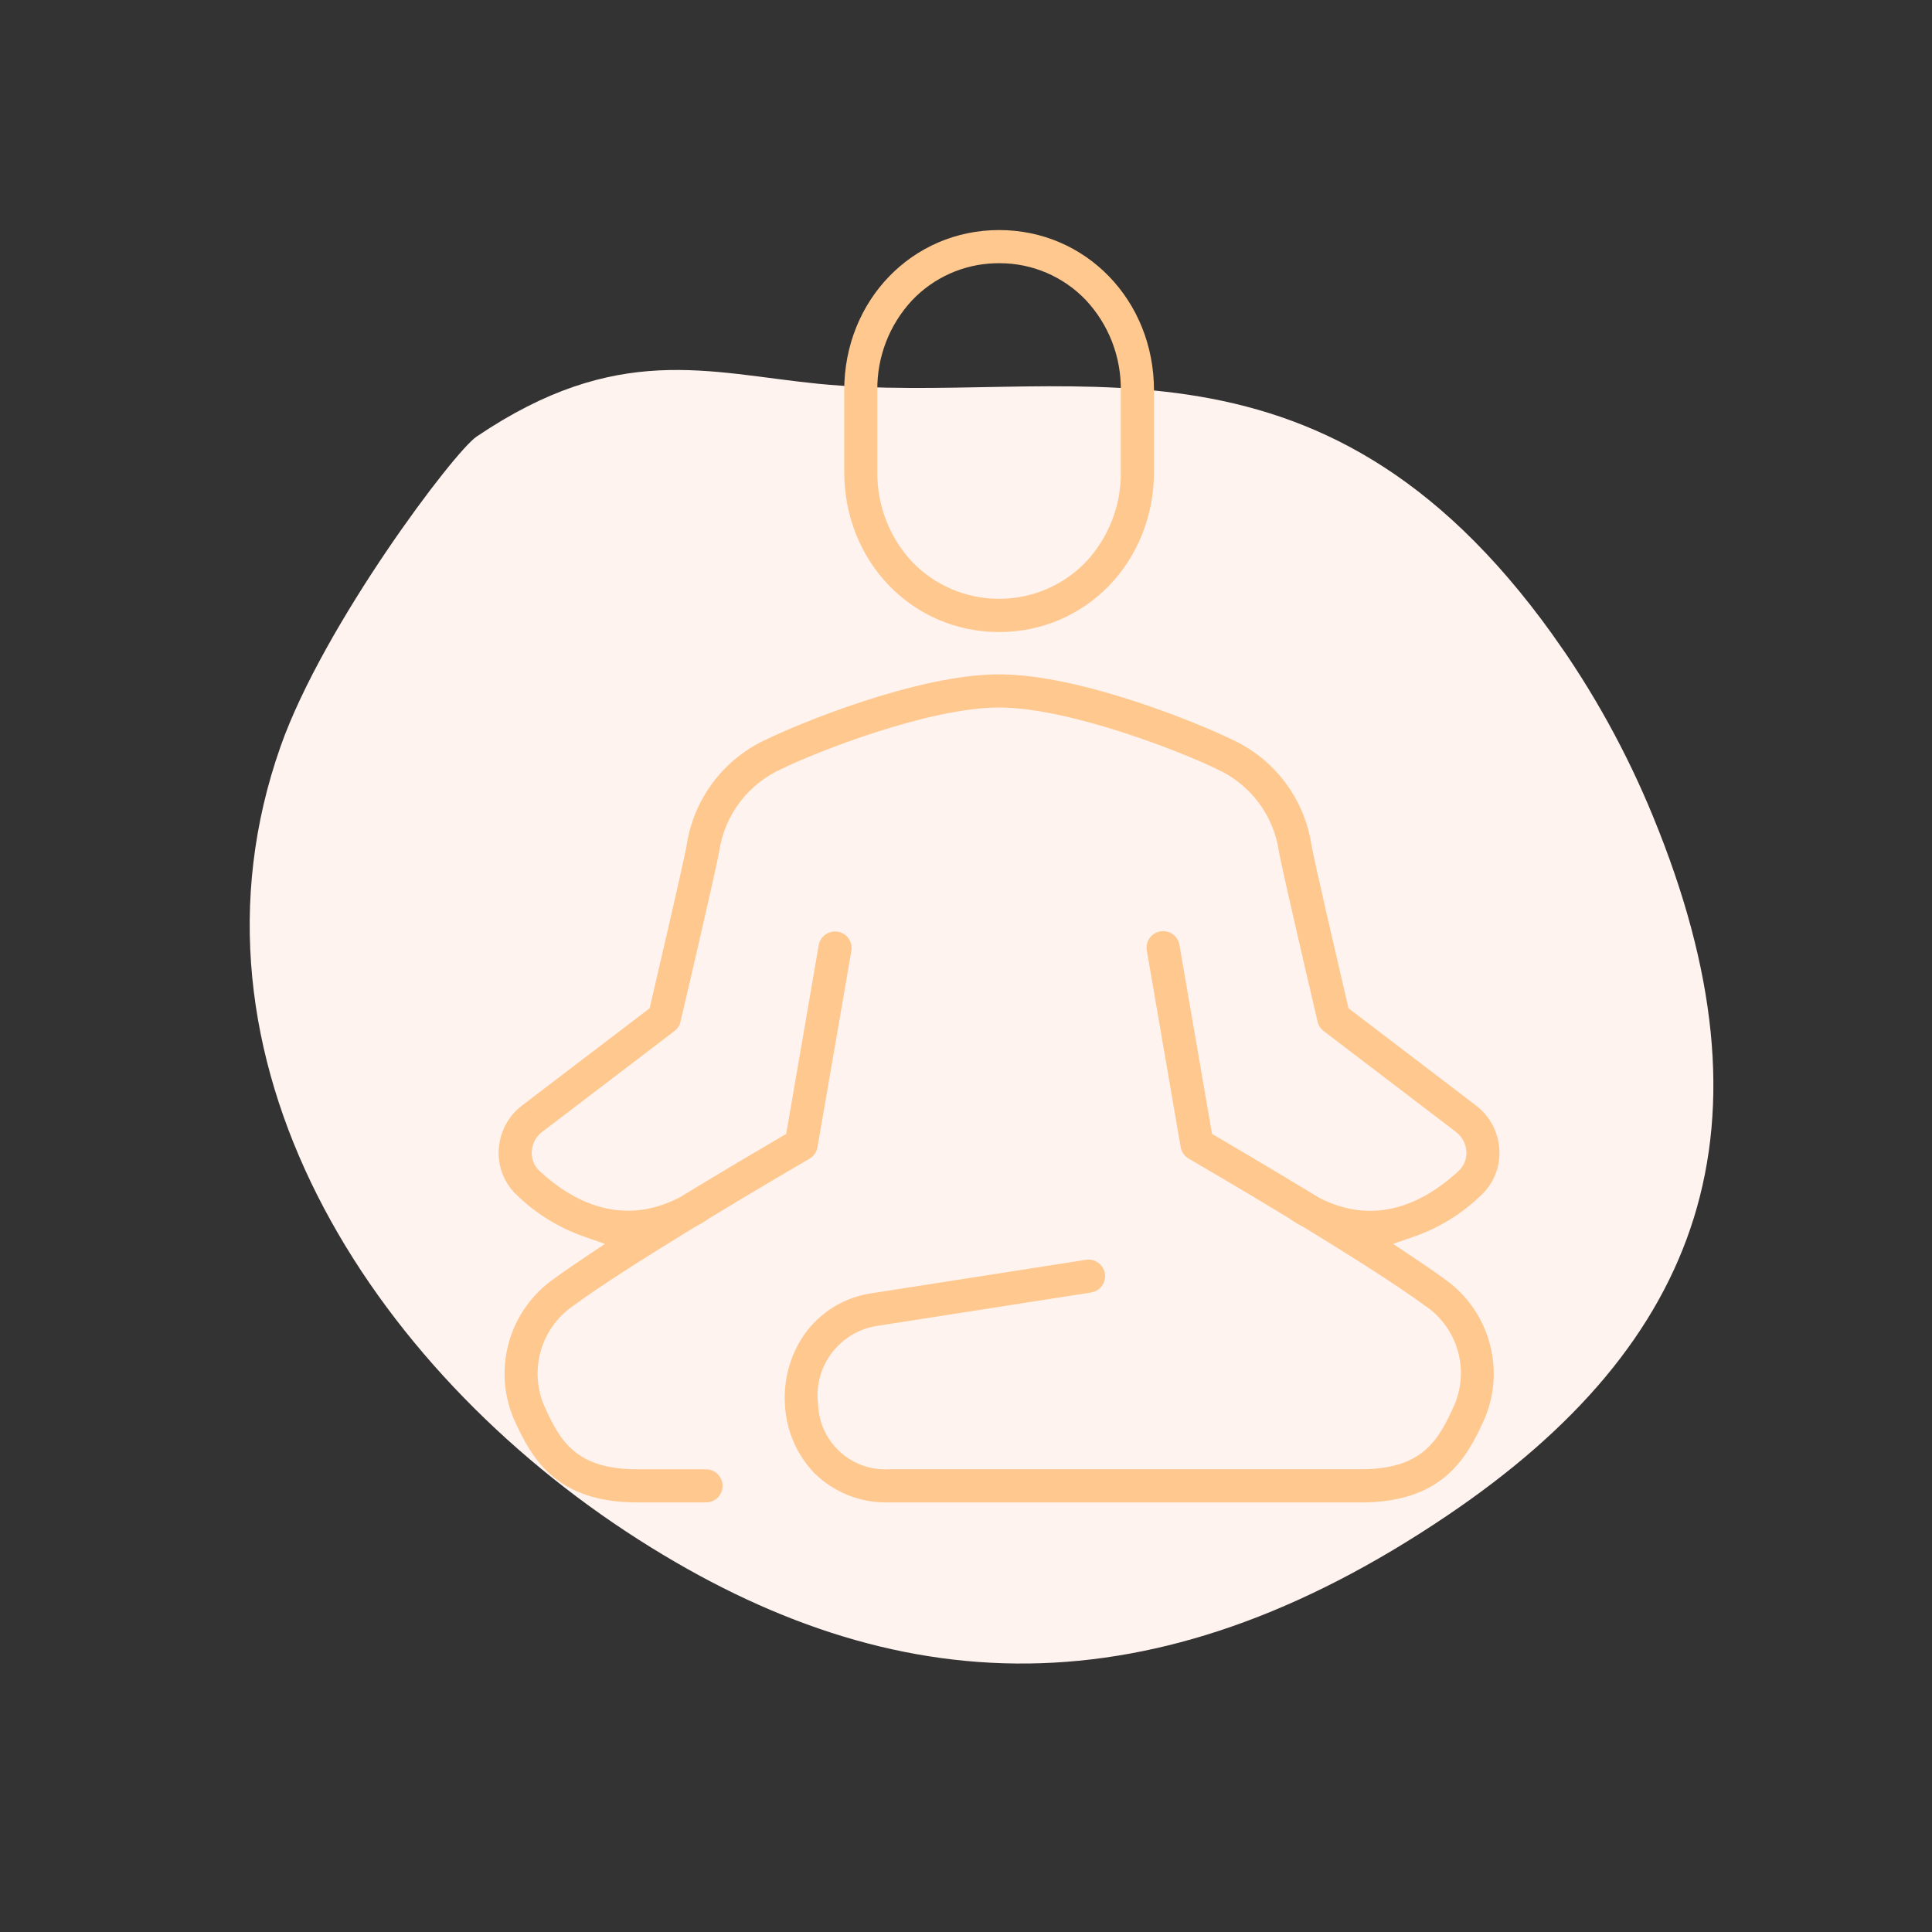 <?xml version="1.0" encoding="UTF-8"?>
<svg xmlns="http://www.w3.org/2000/svg" xmlns:xlink="http://www.w3.org/1999/xlink" id="Livello_1" viewBox="0 0 1000 1000">
  <rect x="0" y="0" width="1000" height="1000" fill="#333333" stroke="none"/>
  <defs>
    <style>.cls-1{fill:none;}.cls-2{clip-path:url(#clippath);}.cls-3{fill:#fff3ef;}.cls-4{fill:#ffc88e;}.cls-5{clip-path:url(#clippath-1);}</style>
    <clipPath id="clippath">
      <rect class="cls-1" x="152.93" y="124.03" width="694.15" height="751.94" transform="translate(-196.42 377.51) rotate(-35.02)"></rect>
    </clipPath>
    <clipPath id="clippath-1">
      <rect class="cls-1" x="258.11" y="119.08" width="518.03" height="658.58"></rect>
    </clipPath>
  </defs>
  <g id="Raggruppa_124">
    <g class="cls-2">
      <g id="Raggruppa_123">
        <path id="Tracciato_431" class="cls-3" d="m803.72,328.66c-122.28-170.71-254.27-117.57-380.13-130.01-56.98-5.69-104.1-21.9-176.9,27.33-11.57,7.69-79.16,97.29-101.38,160.12-57.13,161.52,45.96,321.95,185.25,410.83,132.37,84.55,265.96,90.5,418.39-12.4,132.68-89.48,172.68-201.44,106.61-362.04-13.6-33.18-30.99-64.67-51.83-93.84"></path>
      </g>
    </g>
  </g>
  <g id="Raggruppa_644">
    <g class="cls-5">
      <g id="Raggruppa_644-2">
        <path id="Tracciato_481" class="cls-4" d="m747.59,661.96l-.13-.09c-4.34-3.19-9.82-6.99-16.77-11.62l-9.64-6.41,10.91-3.8c12.91-4.5,24.69-11.75,34.52-21.25,6.53-6,10.04-14.59,9.6-23.45-.4-9.12-4.83-17.59-12.09-23.12l-66-50.34-.47-2c-6.21-26.6-17.13-73.82-18.64-82.11-3.57-24.32-19.31-45.15-41.73-55.23-14.56-7.14-77.08-33.49-120.01-33.49s-105.48,26.36-119.87,33.41c-22.45,10.02-38.23,30.81-41.87,55.13-1.88,10.26-16.96,74.94-18.68,82.29l-.47,2-66.04,50.34c-7.26,5.52-11.68,13.98-12.08,23.09-.46,8.82,3.02,17.38,9.5,23.38,9.86,9.54,21.67,16.82,34.63,21.35l10.91,3.8-9.62,6.4c-6.98,4.65-12.44,8.44-16.74,11.6-22.97,16.03-31.77,45.84-21.21,71.78,9.76,22.23,22.79,44.04,64.5,44.04h35.56c4.74-.12,8.48-4.06,8.35-8.8-.12-4.56-3.79-8.24-8.35-8.35h-35.6c-31.58,0-40.16-14.04-48.81-33.88-7.38-18.67-.73-39.96,15.96-51.11,11.9-8.77,32.86-22.34,62.02-40.16,2.87-1.53,4.9-2.73,6.74-3.95l.57-.48c28.29-17.17,52.25-31.09,52.47-31.2,2.19-1.27,3.7-3.45,4.12-5.94l17.57-101.81c.71-4.69-2.52-9.06-7.21-9.76-4.55-.68-8.82,2.34-9.7,6.85l-16.85,97.82-2.3,1.35c-10.2,5.97-30.62,17.98-52.6,31.39-24.35,12.8-49.42,8.04-72.78-13.54-2.78-2.58-4.25-6.26-4.02-10.04.2-4.03,2.17-7.76,5.39-10.19l68.46-52.19c1.58-1.21,2.7-2.93,3.15-4.86,2.3-9.8,18.02-77.15,19.99-87.95,2.76-19.07,15.17-35.37,32.82-43.1,16.99-8.34,75.6-31.55,112.05-31.55s95.08,23.21,112.3,31.66c17.62,7.8,29.96,24.14,32.63,43.23,1.83,10.01,15.61,69.16,19.79,87.04l.16.67c.46,1.93,1.57,3.65,3.15,4.86l68.46,52.2c3.23,2.46,5.21,6.23,5.39,10.28.21,3.74-1.25,7.38-3.99,9.93-23.39,21.63-48.43,26.36-72.48,13.72-23.33-14.21-44.74-26.79-52.87-31.55l-2.3-1.34-16.86-97.84c-.38-2.24-1.64-4.24-3.5-5.55-3.87-2.73-9.22-1.82-11.95,2.05-1.32,1.86-1.84,4.17-1.45,6.41l17.54,101.77c.43,2.5,1.95,4.68,4.15,5.95,1,.57,24.58,14.27,51.79,30.76l1.07.8c2.2,1.47,4.48,2.81,6.83,4.02,29.38,17.94,50.25,31.46,62.35,40.36,16.67,11.03,23.27,32.27,15.79,50.81-8.74,19.99-17.32,34.03-48.9,34.03h-244.04c-.1,0-.61.05-1.11.06-19.06.45-34.94-14.53-35.6-33.59-2.54-19.61,11.03-37.66,30.57-40.67l110.73-17.28c4.67-.72,7.87-5.09,7.15-9.76-.72-4.67-5.09-7.88-9.76-7.16,0,0-.02,0-.03,0l-110.82,17.3c-14.32,2.02-27.14,9.96-35.34,21.87-7.31,10.89-10.69,23.96-9.58,37.03.88,12.8,6.22,24.88,15.08,34.15,10.24,10.11,24.16,15.6,38.54,15.22h246.52c39.93-.79,52.66-22.2,62.25-44.12,10.49-25.87,1.72-55.55-21.15-71.56"></path>
        <path id="Tracciato_482" class="cls-4" d="m517.13,119.08c-44.95,0-80.16,36.44-80.16,82.95v42.16c0,46.51,35.21,82.95,80.16,82.95s80.17-36.43,80.17-82.95v-42.16c0-46.51-35.22-82.95-80.17-82.95m63,125.09c.23,17.3-6.23,34.01-18.04,46.66-.57.61-1.11,1.15-1.64,1.64-24.81,23.9-64.28,23.2-88.23-1.56-11.86-12.67-18.35-29.45-18.11-46.8v-42.05c-.24-17.31,6.23-34.03,18.04-46.68,11.14-11.7,26.43-18.56,42.57-19.1h0l2.37-.04h.48c16.82.02,32.9,6.93,44.5,19.12,11.84,12.68,18.31,29.44,18.05,46.79v42.05Z"></path>
      </g>
    </g>
  </g>
</svg>
